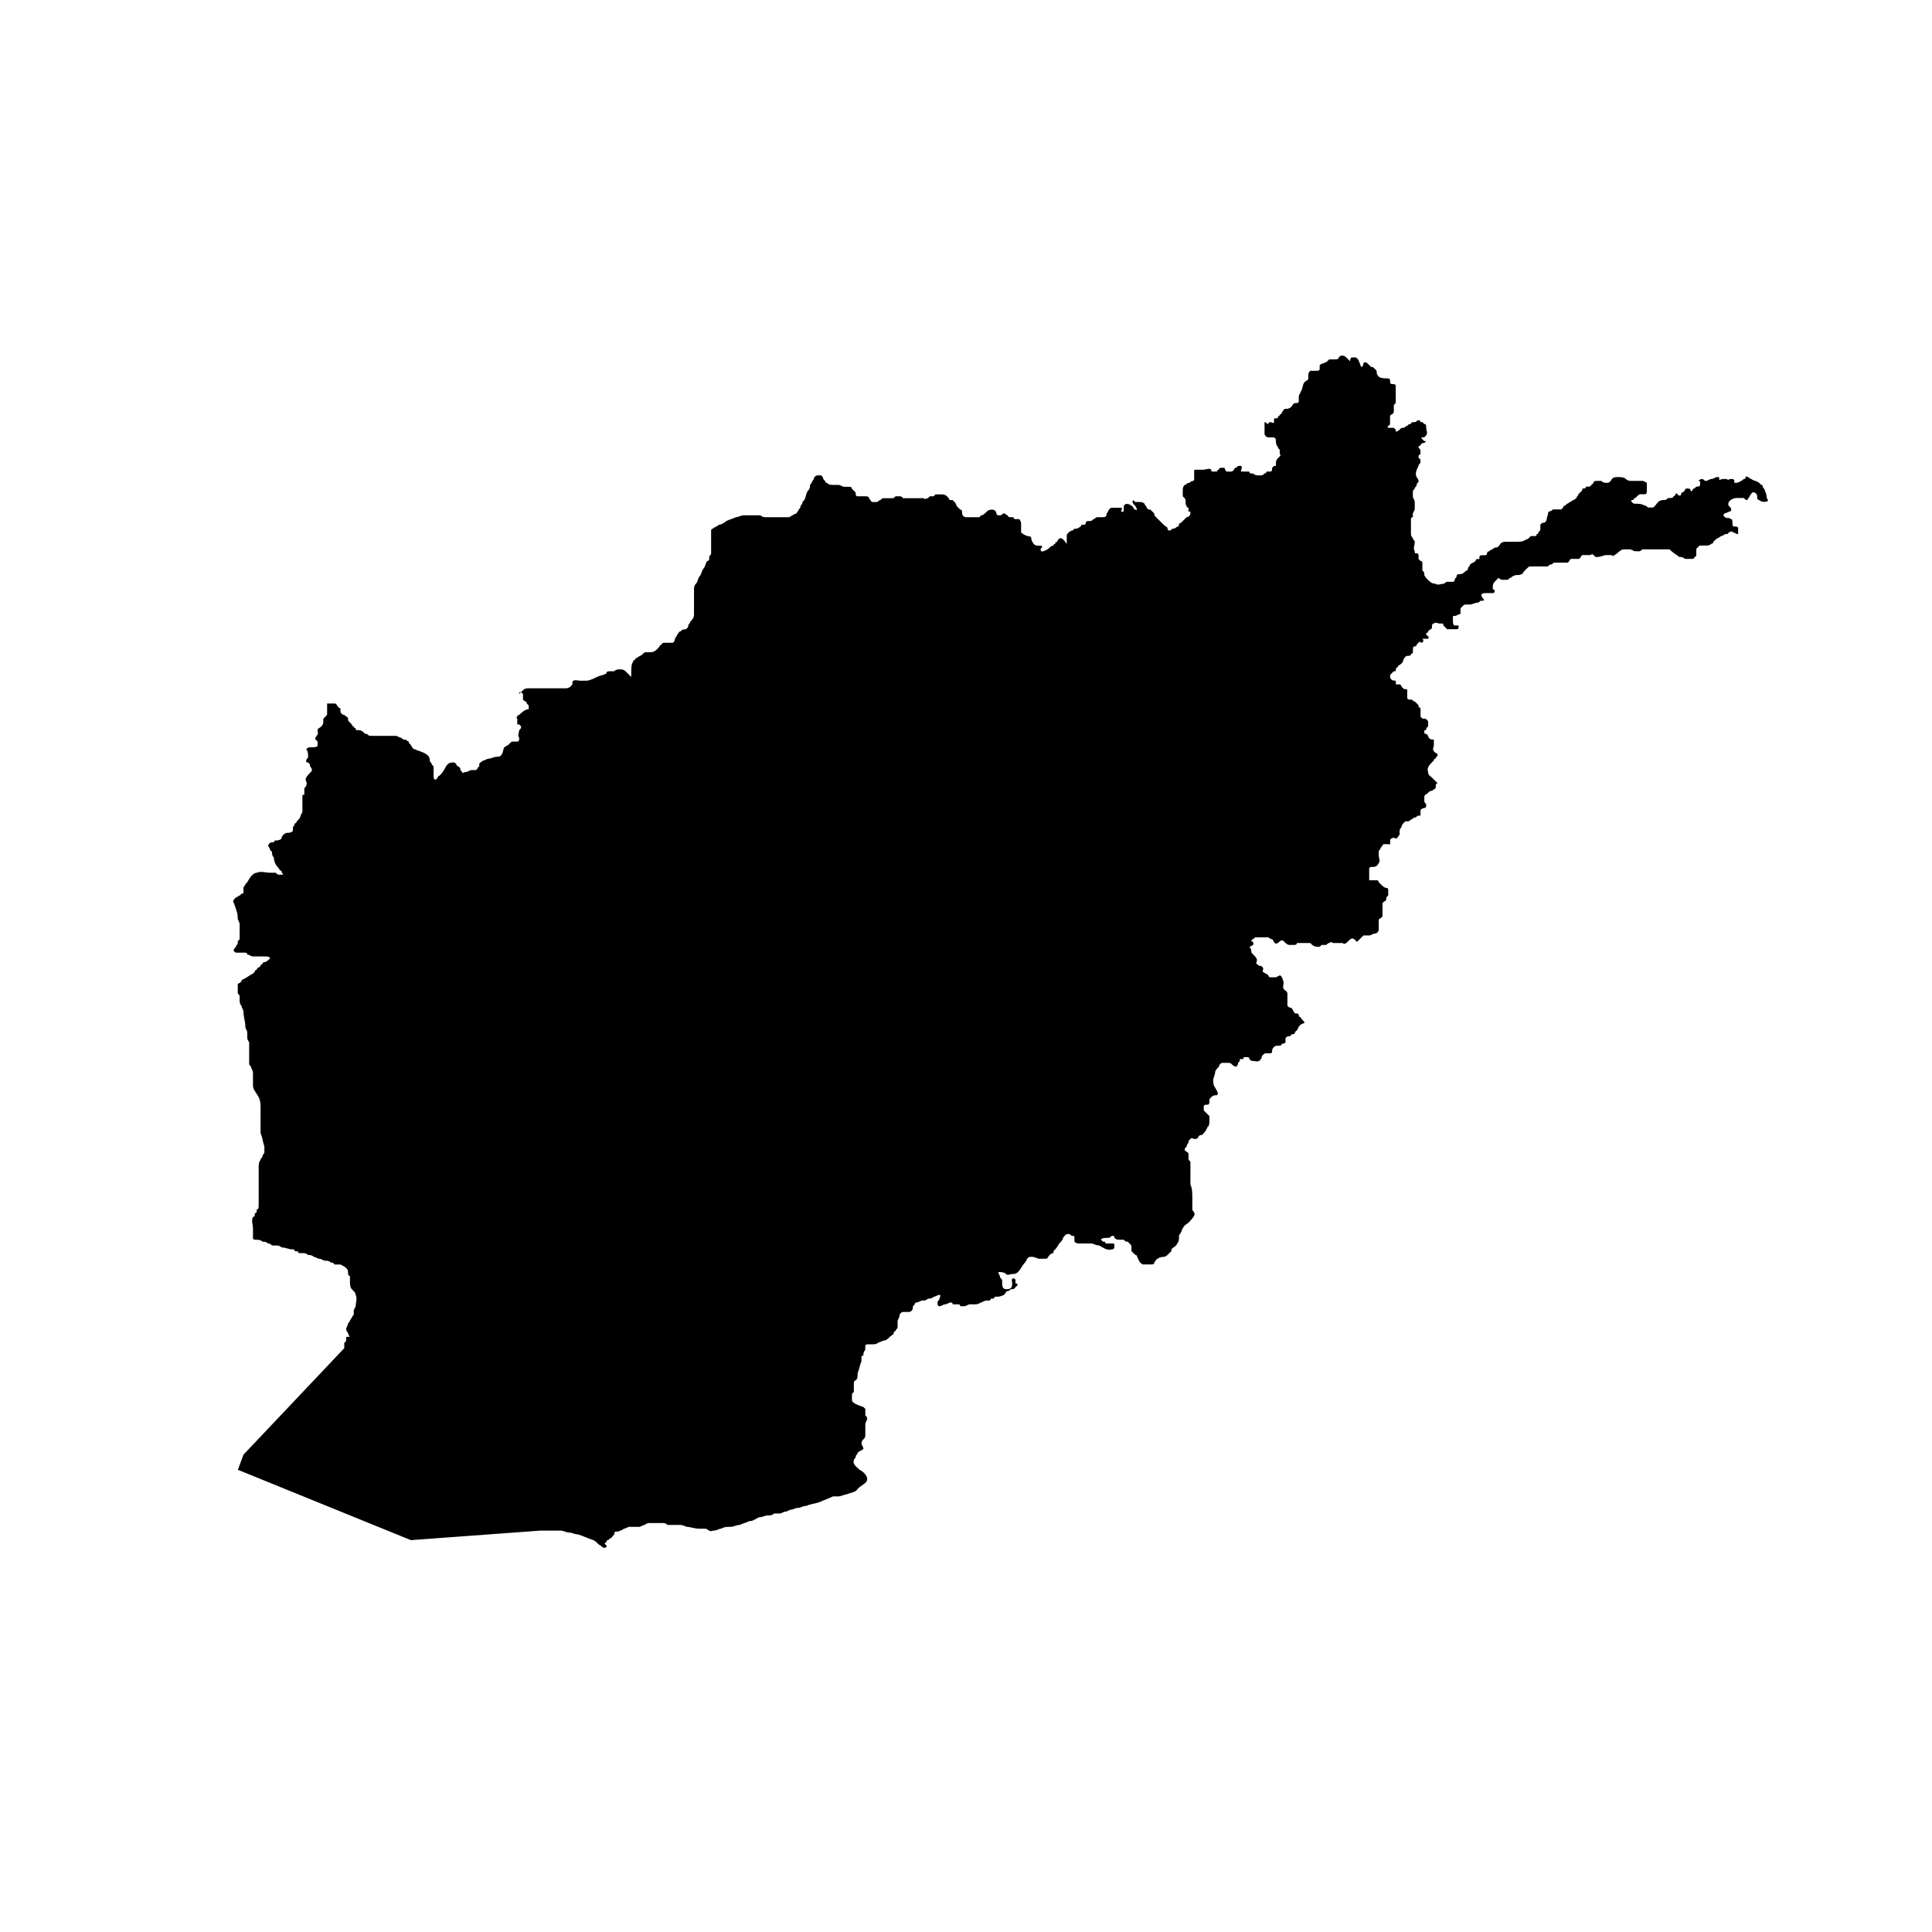 <?xml version="1.0" encoding="UTF-8"?>
<!-- Uploaded to: SVG Repo, www.svgrepo.com, Generator: SVG Repo Mixer Tools -->
<svg fill="#000000" width="800px" height="800px" version="1.1" viewBox="144 144 512 512" xmlns="http://www.w3.org/2000/svg">
 <path d="m207.04 533.51 45.848 18.641 34.258-2.519h3.023 1.512 1.008c0.504 0 1.512 0.504 2.016 0.504 1.008 0 1.512 0.504 2.519 0.504 1.512 0.504 2.519 1.008 4.031 1.512 1.008 0.504 1.008 1.008 2.016 1.512 0.504 0.504 0.504 0.504 1.008 0.504s0.504-0.504 0.504-0.504l-0.504-0.504s0-0.504 0.504-0.504c0-0.504 0-0.504 0.504-0.504 0-0.504 1.008-0.504 1.008-1.008l0.504-0.504v-0.504c0.504-0.504 1.008 0 1.512-0.504 0.504 0 1.008-0.504 1.008-0.504 0.504 0 1.008-0.504 1.512-0.504h2.519c0.504 0 1.008-0.504 1.512-0.504 0.504-0.504 1.008-0.504 1.512-0.504h3.023c0.504 0 1.008 0 1.512 0.504h1.512 1.512c0.504 0 1.008 0 2.016 0.504 1.008 0 2.016 0.504 3.527 0.504h1.512c0.504 0 1.008 1.008 2.016 0.504 1.008 0 1.512-0.504 2.016-0.504 1.008-0.504 1.512-0.504 2.519-0.504 1.008 0 1.512-0.504 2.519-0.504 1.008-0.504 1.512-0.504 2.519-1.008 1.008 0 1.512-0.504 2.519-1.008 1.008 0 1.512-0.504 2.519-0.504 0.504 0 1.008 0 1.512-0.504h1.512c0.504 0 1.008-0.504 1.512-0.504 0.504 0 1.008-0.504 1.512-0.504s1.008-0.504 2.016-0.504c0.504 0 1.008-0.504 2.016-0.504 1.008-0.504 2.016-0.504 3.527-1.008 1.008-0.504 2.519-1.008 3.527-1.512h1.008 0.504c0.504 0 1.512-0.504 2.016-0.504 1.008-0.504 2.519-0.504 3.023-1.512 1.008-1.008 2.519-1.512 2.519-2.519 0-1.008-1.008-2.016-2.016-2.519-0.504-0.504-2.016-1.512-1.512-2.519 0-0.504 0.504-0.504 0.504-1.008 0-0.504 0.504-0.504 0.504-1.008 0.504-0.504 1.008-0.504 1.512-1.008 0-0.504-0.504-1.008-0.504-1.512 0-1.008 1.008-1.008 1.008-2.016v-1.512-0.504-1.008c0-0.504 0.504-1.008 0.504-1.512 0-0.504-0.504-0.504-0.504-1.008v-1.008-0.504l-0.504-0.504c-3.039-1-3.039-1.504-3.039-2.008v-1.008c0-0.504 0-0.504 0.504-1.008v-1.008-1.008c0-0.504 0-1.008 0.504-1.008 0.504-0.504 0.504-1.008 0.504-2.016 0.504-1.008 0.504-2.016 1.008-3.023v-1.008c0-0.504 0-0.504 0.504-0.504 0-0.504 0-1.008 0.504-1.512v-1.008c0-0.504 0.504-0.504 1.008-0.504h1.008c0.504 0 1.008 0 1.512-0.504 0.504 0 1.008-0.504 1.512-0.504 0.504 0 1.008-0.504 1.512-1.008 0.504-0.504 1.008-0.504 1.008-1.008 0 0 0-0.504 0.504-0.504 0-0.504 0.504-0.504 0.504-1.008v-1.512c0-0.504 0.504-1.008 0.504-1.512 0-0.504 0.504-1.008 1.008-1.008h1.512c0.504 0 1.008-0.504 1.008-1.008 0-0.504 0-0.504 0.504-1.008 0-0.504 0.504-0.504 0.504-0.504 0.504 0 1.008-0.504 1.512-0.504 0.504 0 1.008 0 1.512-0.504 0.504 0 1.008 0 1.512-0.504 0.504 0 1.008-0.504 1.512-0.504 0.504 0 0 1.008 0 1.008 0 0.504-0.504 0.504-0.504 1.008 0 0.504 0 1.008 0.504 1.008 0.504 0 1.008-0.504 1.512-0.504 0.504 0 1.008-0.504 1.512-0.504 0 0 0.504 0 0.504 0.504h0.504 0.504 0.504c0.504 0 0.504 0.504 0.504 0.504h1.008c0.504 0 1.008-0.504 1.512-0.504h1.512c1.008 0 2.016-1.008 3.023-1.008h0.504s0.504 0 0.504-0.504h0.504s0.504 0 0.504-0.504c1.008 0 1.512 0 2.519-0.504 0.504-0.504 0.504-1.008 1.008-1.008s0.504-0.504 1.008-0.504h0.504l0.504-0.504s0.504-0.504 0.504-0.504c0-0.504 0-0.504-0.504-0.504v-0.504-0.504c-0.504-0.504-0.504-0.504-1.008 0 0.496 2.523-0.512 2.523-1.52 2.523s-1.008-1.008-1.008-2.016c0-0.504 0-0.504-0.504-1.008 0-0.504-0.504-1.008-0.504-1.512 0.504 0 1.512 0 2.016 0.504 0.504 0.504 1.008 0 2.016 0 1.512 0 2.016-2.016 3.023-3.023 0.504-0.504 0.504-1.512 1.512-1.512 0.504 0 1.008 0 2.016 0.504h2.016c0.504 0 0.504-0.504 1.008-1.008 0 0 0.504-0.504 1.008-0.504v-0.504c0.504-0.504 1.008-1.008 1.512-2.016 0.504-0.504 1.008-1.008 1.008-1.512 0.504-0.504 0.504-1.008 1.512-1.008 0.504 0 0.504 0.504 1.008 0.504s0.504 0 0.504 0.504v1.008s0.504 0.504 1.008 0.504h2.016 1.512c0.504 0 1.008 0.504 2.016 0.504 1.008 0.504 2.016 1.512 3.527 1.008 0.504 0 0.504-0.504 0.504-1.008 0-0.504 0-0.504-0.504-0.504h-1.512s-0.504 0-0.504-0.504h-0.504l-0.504-0.504c0-0.504 1.512-0.504 2.016-0.504 0.504 0 0.504-0.504 1.008-0.504s0.504 0 0.504 0.504c0 0 0.504 0.504 1.008 0.504h1.008c0.504 0 0.504 0 1.008 0.504h0.504l0.504 0.504c0.504 0.504 0.504 0.504 0.504 1.008v1.008c0.504 0.504 0.504 0.504 1.008 1.008 0.504 0 0.504 0.504 0.504 0.504 0.504 1.008 0.504 1.512 1.512 2.016h1.008 1.008c0.504 0 1.008 0 1.008-0.504 0.504-1.008 1.512-1.512 2.519-1.512 0.504 0 1.008-0.504 1.512-1.008l0.504-0.504v-0.504c0.504-0.504 1.512-1.008 1.512-1.512 0.504-0.504 0.504-1.008 0.504-2.016 0-0.504 0.504-0.504 0.504-1.008 0.504-0.504 0-0.504 0.504-1.008 0.504-1.008 1.008-1.008 1.512-1.512 0.504-0.504 2.016-2.016 1.512-2.519 0-0.504-0.504-0.504-0.504-1.008v-1.008-2.016c0-1.008 0-2.519-0.504-3.527v-1.008-2.016-2.016-1.008c-0.504-0.504-0.504-0.504-0.504-1.008v-1.008c0-0.504-0.504-0.504-1.008-1.008 0-0.504 0-0.504 0.504-1.008 0-0.504 0.504-1.008 0.504-1.008 0-0.504 0-0.504 0.504-1.008 0.504-0.504 0.504 0 1.008 0s1.008 0 1.008-0.504l0.504-0.504h0.504c0.504-0.504 1.512-1.512 1.512-2.519v0.504c0.504-0.504 0.504-1.512 0.504-1.512v-1.512c-0.504-0.504-1.008-1.008-1.512-1.512v-1.008c0-0.504 0.504-0.504 1.008-0.504 0.504 0 0.504-0.504 0.504-1.008 0-0.504 0-0.504 0.504-1.008s1.008-0.504 1.512-0.504c0.504-0.504 0-1.008-0.504-2.016-0.504-0.504-0.504-1.512-0.504-2.016s0.504-1.512 0.504-2.016c0-0.504 0.504-1.008 1.008-1.512 0-0.504 0.504-1.008 1.008-1.008h1.008c1.008 0 1.008 0 1.512 0.504 0 0 0.504 0.504 1.008 0.504 0.504 0 0-0.504 0.504-0.504 0-0.504 0-0.504 0.504-1.008v-0.504h0.504c0.504 0 0.504 0 0.504-0.504h1.008c0.504 0 0.504 0.504 0.504 0.504 0.504 0.504 0.504 0.504 1.008 0.504 0.504 0 1.512 0.504 2.016-0.504 0.504-0.504 0-0.504 0.504-1.008 0.504-0.504 0.504-0.504 1.008-0.504h1.008c0.504 0 0.504-0.504 0.504-1.008 0.504-1.008 1.008-1.008 1.512-1.008 0.504 0 1.008 0 1.008-0.504 0 0 1.008 0 1.008-0.504v-0.504-0.504c0.504-0.504 0.504-0.504 1.008-0.504 0 0 0.504 0 0.504-0.504h0.504c0.504 0 0.504-1.008 1.008-1.008 0.504-1.008 0.504-1.512 2.016-2.016 0-0.504-1.008-1.008-1.008-1.512-0.504 0-0.504-0.504-0.504-0.504 0-0.504-0.504-0.504-1.008-0.504-0.504-0.504-0.504-1.008-1.008-1.512-0.504 0-0.504 0-1.008-0.504v-1.008-1.512-0.504c0-0.504 0-0.504-0.504-1.008-1.008-0.504-0.504-1.512-0.504-2.016s-0.504-2.016-1.008-2.016l-1.008 0.504h-1.008-0.504s-0.504 0-0.504-0.504c-0.504-0.504-1.008-0.504-1.512-1.008 0-0.504 0.504-1.008-0.504-1.512-0.504 0-0.504 0-1.008-0.504-0.504 0 0-0.504 0-1.008s-0.504-1.008-1.008-1.512c-0.504-0.504-0.504-0.504-0.504-1.008 0-0.504-0.504-1.008-0.504-1.008s1.512-0.504 1.008-1.008c0-0.504-0.504-0.504-0.504-0.504s0-0.504 0.504-0.504l0.504-0.504h1.008 1.008 1.008 0.504s0.504 0.504 1.008 0.504c0.504 0.504 0.504 1.512 1.512 1.008 0.504-0.504 1.008-1.008 1.512-0.504 0.504 0.504 1.008 1.008 1.512 1.008h1.008c0.504 0 1.008 0 1.008-0.504h0.504 0.504 0.504 2.016c0.504 0.504 1.008 1.008 2.016 1.008 0.504 0 0.504 0 1.008-0.504h1.008c0.504 0 0.504-0.504 1.008-0.504 0.504-0.504 1.008 0 1.008 0h0.504 0.504 1.512c0.504 0.504 1.008 0 1.512-0.504 0.504-0.504 1.008-1.008 1.512-0.504 0.504 0 0.504 1.008 1.008 0.504l1.512-1.512h1.512c0.504 0 1.008-0.504 1.512-0.504 0.504 0 1.008-0.504 1.008-1.008v-2.016c0-0.504 0-1.008 0.504-1.008l0.504-0.504v-1.008-1.512-1.008l0.504-0.504c0.504 0 0.504-0.504 0.504-1.008l0.504-0.504v-0.504-1.008c0-0.504-0.504-0.504-0.504-0.504-0.504 0-1.008-0.504-1.512-1.008l-0.504-0.504s0-0.504-0.504-0.504h-0.504-0.504-1.008v-2.016-0.504-0.504c0-0.504 0.504-0.504 0.504-0.504 1.008 0 1.512 0 2.016-1.008 0.504-0.504 0-1.512 0-2.016v-1.008c0-0.504 0.504-0.504 0.504-1.008 0.504-0.504 0.504-1.008 1.008-1.008h1.008c0.504 0 0.504 0.504 0.504-0.504 0-0.504 0-1.008 0.504-1.008 0.504-0.504 0.504 0 1.008 0s0.504-0.504 1.008-1.008v-1.008c0-0.504 0.504-1.008 0.504-1.008 0-0.504 0.504-1.008 0.504-1.008l0.504-0.504h0.504c0.504 0 0.504 0 1.008-0.504 0.504 0 0.504-0.504 1.008-0.504 0.504 0 0.504-0.504 1.008-0.504h0.504v-1.512s0.504-0.504 1.008-0.504 0.504-0.504 0.504-1.008c-0.504-0.504-0.504-0.504-0.504-1.008v-1.008c0-0.504 0.504-0.504 1.008-1.008 0.504-0.504 0.504-0.504 1.008-0.504 0.504-0.504 1.008-0.504 1.008-1.008 0-0.504 0-1.008 0.504-1.008l-1.512-1.512c-0.504-0.504-1.008-0.504-1.008-1.512-0.504-1.008 0.504-2.016 1.008-2.519l0.504-0.504s0-0.504 0.504-0.504c0-0.504 0.504-0.504 0.504-1.008s-1.008-0.504-1.008-1.008c-0.504-0.504 0-1.008 0-1.512v-0.504-0.504-0.504h-0.504c-0.504 0-1.008-0.504-1.008-1.008l-0.504-0.504c-0.504 0-0.504 0-0.504-0.504s0-0.504 0.504-0.504c0-0.504 0-0.504 0.504-1.008v-1.008c0-0.504-0.504-1.008-1.008-1.008h-0.504l-0.504-0.504v-2.016s0-0.504-0.504-0.504v-0.504l-1.008-1.008c-0.504 0-0.504-0.504-1.008-0.504s-1.008 0-1.008-0.504v-1.008-1.008c0-0.504-1.008 0-1.008-0.504-0.504 0-0.504-1.008-1.008-1.008h-1.008v-0.504c0-0.504 0-0.504-0.504-0.504s-1.008-0.504-1.008-1.008c0-0.504 0-0.504 0.504-1.008s0.504-0.504 1.008-0.504c0-0.504 0-1.008 0.504-1.008 0-0.504 0.504-0.504 1.008-1.008s0.504-1.008 0.504-1.008 0.504-1.008 1.008-1.008 1.008 0 1.008-0.504c0.504 0 0.504-0.504 0.504-1.008 0-0.504 0-1.008 0.504-1.008 0 0 0.504 0 0.504-0.504l0.504-0.504s0.504-0.504 0.504 0h0.504c0.504-0.504 0-1.008 0-1.008h1.008 0.504c0.504-0.504-0.504-1.008-0.504-1.008v-0.504s0.504 0 0.504-0.504c0.504-0.504 1.008-0.504 1.008-1.008s0-1.008 0.504-1.008c0.504-0.504 1.008 0 1.512 0h0.504c0.504 0 0.504 0 0.504 0.504 0.504 0.504 0.504 0.504 1.008 1.008h1.512 1.008s0.504 0 0.504-0.504v-0.504h-1.008c-0.504 0-0.504-1.008-0.504-1.512v-0.504c0-0.504 0-0.504 0.504-0.504s1.008-0.504 1.512-0.504v-1.008c0-0.504 0-0.504 0.504-1.008 0.504-0.504 0.504-0.504 1.008-0.504h1.008c0.504 0 1.512-0.504 2.016-0.504s0.504-0.504 1.008-0.504c0.504 0 1.008 0 0.504-0.504 0 0-0.504-0.504-0.504-1.008s1.008-0.504 1.008-0.504h0.504 0.504 0.504 0.504c0.504 0 0.504-0.504 0.504-0.504s0-0.504-0.504-0.504v-0.504c0-0.504 0-1.008 0.504-1.512 0.504-0.504 0.504-0.504 1.008-1.008 0 0 0.504 0.504 1.008 0.504h1.008c0.504 0 0.504 0 1.008-0.504 0.504 0 0.504-0.504 1.008-0.504 0.504-0.504 1.512 0 2.016-0.504 0.504 0 0.504-0.504 0.504-0.504l1.008-1.008c0.504-0.504 0.504-0.504 1.008-0.504h1.008 2.016 1.008c0.504 0 0.504 0 1.008-0.504 0.504 0 0.504 0 1.008-0.504h1.008 0.504 1.008 1.008c0.504 0 0.504-0.504 1.008-1.008h1.008 1.008c0.504 0 0.504-0.504 1.008-1.008h1.008 1.008c0.504 0 0.504-0.504 1.008 0l0.504 0.504h0.504c1.008 0 1.512-0.504 2.519-0.504h1.008c0.504 0 0.504 0.504 1.008 0 1.008-0.504 1.512-1.512 2.519-1.512h1.512c0.504 0 1.008 0.504 1.512 0.504h1.008c0.504 0 0.504-0.504 1.008-0.504h1.008 2.519 1.008 1.008 1.008c0.504 0 0.504 0 1.008 0.504 0.504 0.504 1.512 1.008 2.016 1.512 0.504 0 1.008 0 1.512 0.504h1.008 1.008s0.504 0 0.504-0.504c0 0 0.504 0 0.504-0.504v-1.008c0-0.504 0-1.008 0.504-1.008 0-0.504 0.504-0.504 1.008-0.504h0.504 0.504c0.504 0 1.008 0 1.512-0.504 0.504 0 0.504-0.504 0.504-0.504l0.504-0.504c0.504-0.504 1.008-0.504 1.512-1.008 0.504 0 1.008-0.504 1.008-0.504 0.504 0 1.008 0 1.008-0.504 0.504 0 1.008-0.504 1.008 0 0.504 0 1.008 0.504 1.512 0.504v-1.512c0-0.504-0.504-0.504-1.008-0.504-0.504 0-0.504-0.504-0.504-1.008 0-0.504 0-1.008-0.504-1.008-0.504-0.504-1.008 0-1.512-0.504-0.504-0.504-0.504-0.504 0-1.008 0.504 0 1.008-0.504 1.512-0.504 0.504-0.504 0-1.008-0.504-1.512-0.504-1.008 1.008-2.016 2.016-2.016h1.512 0.504s0.504 0.504 0.504 0.504h0.504c0-0.504 0.504-0.504 0.504-1.008 0.504-0.504 0.504-1.008 1.008-1.008 0.504 0 1.008 0.504 1.008 1.008s0 1.008 0.504 1.008c0.504 0.504 1.008 0.504 1.512 0.504 1.008 0 1.008-0.504 0.504-1.008 0-0.504 0-1.008-0.504-2.016 0-0.504-0.504-0.504-0.504-1.008 0 0 0-0.504-0.504-0.504 0 0-0.504-0.504-0.504-0.504-0.504-0.504-1.512-0.504-2.016-1.008-0.504 0-0.504-0.504-1.008-0.504 0 0-0.504-0.504-0.504 0 0 0 0 0.504-0.504 0.504-0.504 0.504-1.512 1.008-2.016 1.008h-0.504v-0.504c0-0.504-0.504-0.504-1.008-0.504s-0.504 0.504-1.008 0h-1.008c-0.504 0-1.008 0.504-1.008 0v-0.504h-0.504c-0.504 0-1.008 0.504-1.512 0.504s-1.008 0.504-1.512 0.504-0.504-0.504-1.008-0.504c-0.504 0-1.008 0.504-1.008 0.504 0.504 0 0.504 0 0.504 0.504v0.504c0 0.504-0.504 0.504-1.008 0.504l-0.504 0.504s-0.504 0-0.504 0.504c-0.504 0.504-0.504 0-0.504 0 0-0.504-0.504-0.504-1.008-0.504-0.504 0-0.504 0.504-0.504 0.504l-0.504 0.504s-0.504 0-0.504 0.504c0 0.504-0.504 0.504-1.008 0 0 0 0-0.504-0.504 0 0 0 0 0.504-0.504 0.504 0 0.504-0.504 0.504-1.008 0.504s-0.504 0-1.008 0.504c-0.504 0-1.512 0-2.016 0.504-0.504 0.504-1.008 1.512-1.512 1.512h-1.008c-0.504 0-0.504-0.504-1.008-0.504-1.008-0.504-1.512-0.504-2.519-0.504-0.504 0-0.504 0-1.008-0.504-0.504-0.504 0.504-0.504 0.504-0.504s0-0.504 0.504-0.504l0.504-0.504c0.504-0.504 0.504-0.504 1.008-0.504h1.008c0.504 0 0.504-0.504 0.504-1.008v-1.008-1.008l-1.008-0.504h-2.016-1.008c-0.504 0-1.008 0-1.512-0.504-0.504-0.504-1.512-0.504-2.016-0.504-1.008 0-1.512 0-2.016 1.008-0.504 0.504-0.504 0.504-1.008 0.504s-1.008 0-1.512-0.504h-1.008c-0.504 0-1.008 0-1.008 0.504-0.504 0.504-0.504 0.504-1.008 1.008h-1.008s0 0.504-0.504 0.504-0.504 0-0.504 0.504l-1.008 1.008c0 0.504-0.504 0.504-0.504 1.008-0.504 0.504-1.008 0.504-1.512 1.008-0.504 0-0.504 0.504-1.008 0.504l-0.504 0.504c-0.504 0-0.504 0.504-0.504 0.504s-0.504 0.504-0.504 0.504h-1.008-0.504-0.504c-0.504 0-0.504 0.504-1.008 0.504-0.504 0-0.504 0.504-0.504 1.008-0.504 0.504 0 1.512-1.008 2.016-0.504 0-0.504 0-1.008 0.504v1.008c0 0.504 0 0.504-0.504 1.008 0 0 0 0.504-0.504 0.504 0 0.504 0 0.504-0.504 0.504h-1.008l-0.504 0.504s-0.504 0.504-1.008 0.504c-0.504 0.504-1.512 0.504-2.519 0.504h-2.519c-0.504 0-1.008 0-1.512 0.504-0.527 1.047-1.031 1.047-1.535 1.047-0.504 0.504-1.008 0.504-1.512 1.008-0.504 0-0.504 0.504-0.504 0.504 0 0.504-0.504 0.504-0.504 0.504h-0.504c-0.504 0-1.008 0-1.008 0.504v0.504h-0.504s-0.504 0-0.504 0.504c-0.504 0.504-1.008 0.504-1.512 1.008 0 0.504-0.504 0.504-0.504 1.008s-0.504 0.504-1.008 1.008c-0.504 0.504-1.008 0.504-1.512 0.504s-0.504 0.504-0.504 0.504c0 0.504-0.504 0.504-0.504 1.008 0 0.504-0.504 0.504-0.504 0.504h-0.504-1.008c-0.504 0-0.504 0.504-1.008 0.504s-1.512 0.504-2.016 0c-1.008 0-1.512-0.504-2.016-1.008-0.504-0.504-1.008-1.008-1.008-1.512s0-0.504-0.504-1.008v-1.008-0.504-0.504c0-0.504-0.504-0.504-0.504-0.504l-0.504-0.504v-1.008c0-0.504-0.504-0.504-0.504-0.504-0.504 0-0.504 0-0.504-0.504-0.504-1.008 0-1.512 0-2.519 0-0.504-0.504-0.504-0.504-1.008 0 0-0.504-0.504-0.504-1.008v-0.504-0.504-1.008-1.008-1.008s0-0.504 0.504-0.504v-1.008l0.504-1.008v-1.008-1.008c0-0.504-0.504-1.008-0.504-1.512v-1.008c0-0.504 0-0.504 0.504-1.008 0-0.504 0.504-0.504 0.504-1.008s0.504-0.504 0.504-1.008c0-0.504-0.504-1.008-0.504-1.008-0.504-1.008 0-2.016 0.504-3.023 0-0.504 0.504-0.504 0.504-1.008s0-1.008-0.504-1.008v-0.504c0-0.504 0.504-0.504 0.504-0.504v-1.008c0-0.504-0.504-0.504-0.504-1.008s0.504 0 0.504-0.504c0 0 0.504-0.504 0.504-0.504h0.504l0.504-0.504h-0.504l-0.504-0.504s-0.504-0.504 0-0.504h0.504l0.504-0.504c0.504-0.504 0-1.512 0-2.016v-0.504c0-0.504-0.504-0.504-0.504-0.504l-0.504-0.504h-0.504s0-0.504-0.504-0.504-0.504 0.504-1.008 0.504c-0.504 0-1.008 0-1.008 0.504-0.504 0-0.504 0-1.008 0.504-0.504 0-0.504 0.504-1.008 0.504s-0.504 0-1.008 0.504c0 0-0.504 0.504-1.008 0.504v-0.504l-0.504-0.504h-1.512c-0.504-0.504 0.504-0.504 0.504-1.008v-1.512c0-0.504 0-1.008 0.504-1.008 0.504-0.504 0.504-0.504 0.504-1.008v-1.008-0.504l0.504-0.504v-1.008-1.008-1.512-1.008c0-0.504-0.504-0.504-1.008-0.504s-0.504-0.504-0.504-1.008-0.504-0.504-1.008-0.504c-0.504 0-1.512 0-2.016-0.504 0 0-0.504-0.504-0.504-1.008 0-0.504 0-0.504-0.504-1.008-0.504-0.504-0.504-0.504-1.008-0.504-0.504-0.504-0.504-0.504-1.008-1.008 0 0-0.504-0.504-1.008 0 0 0 0 1.008-0.504 1.008-0.504-0.504-0.504-2.016-1.512-2.519h-1.008c-0.504 0-0.504 1.008-0.504 1.008-0.496-0.492-1-0.996-1-0.996s-0.504-0.504-1.008-0.504-0.504 0-1.008 0.504c0 0.504-0.504 0.504-1.008 0.504h-1.008-0.504l-0.504 0.504c-0.504 0.504-1.512 0.504-2.016 1.008v1.008c0 0.504-0.504 0.504-1.008 0.504h-1.512s-0.504 0.504-0.504 1.008v1.008c0 0.504-0.504 0.504-1.008 1.008-0.504 0.504-0.504 2.016-1.008 2.519 0 0.504-0.504 0.504-0.504 1.512v0.504 0.504c0 0.504-0.504 0.504-1.008 0.504s-0.504 0.504-1.008 1.008c-0.504 0.504-1.008 0.504-1.512 0.504-0.504 0-0.504 0.504-1.008 1.008 0 0.504-0.504 0.504-0.504 0.504s0 0.504-0.504 0.504c0 0.504 0 0.504-0.504 0.504h-0.504v1.008c0 0.504-0.504 0-1.008 0-0.504 0-0.504 0.504-0.504 0.504-0.504 0-0.504-0.504-1.008-0.504v1.512 1.512c0 0.504 0.504 1.008 1.008 1.008h0.504 0.504c0.504 0 1.008 0 1.008 1.008 0 0.504 0 1.008 0.504 1.512 0 0.504 0.504 0.504 0.504 1.008v0.504 0.504s0.504 0 0 0.504l-0.504 0.504c-0.504 0.504-0.504 1.008-0.504 1.008v1.008h-0.504l-0.504 0.504c0 0.504 0 1.008-0.504 1.008h-1.008s0 0.504-0.504 0.504c-0.504 0.504-0.504 0.504-1.512 0.504-0.504 0-1.008 0-1.512-0.504h-0.504c-0.504 0-0.504-0.504-0.504-0.504h-1.008-1.008c-0.504 0 0-0.504 0-1.008 0-0.504 0-0.504-0.504-0.504-0.504 0-0.504 0-1.008 0.504-0.504 0-0.504 0.504-0.504 0.504-0.504 0.504-0.504 0.504-1.008 0.504h-1.008s-0.504-0.504-0.504-1.008h-1.008s-0.504 0-0.504 0.504c0 0-0.504 0-0.504 0.504h-1.008c-0.504 0-0.504 0-0.504-0.504-0.504-0.504-1.512 0-2.016 0h-1.008-1.008c-0.504 0-0.504 0-0.504 0.504v0.504 0.504 1.008c0 0.504-0.504 0.504-0.504 0.504-0.504 0-0.504 0.504-1.008 0.504s-0.504 0.504-1.008 0.504c-0.504 0.504-0.504 1.008-0.504 1.512v1.008 0.504l0.504 0.504c0.504 0.504 0 1.512 0.504 2.016 0 0.504 0.504 0.504 0.504 0.504v1.008h0.504v0.504c0 0.504-0.504 1.008-1.008 1.008l-1.512 1.512s-0.504 0-0.504 0.504c0 0 0 0.504-0.504 0.504 0 0-0.504 0.504-1.008 0.504s-0.504 0.504-1.008 0.504c-0.504 0-0.504-0.504-0.504-0.504 0-0.504-0.504-0.504-1.008-1.008-0.504-0.504-0.504-0.504-1.008-1.008-0.504-0.504-0.504-0.504-1.008-1.008s-0.504-0.504-0.504-1.008c-0.504-0.504-0.504-0.504-1.008-1.008h-0.504l-0.504-0.504c0-0.504-0.504-0.504-0.504-1.008-0.504-0.504-1.008-0.504-1.512-0.504h-1.008l-0.504-0.504c-0.504 0.504 0 1.008 0.504 1.512 0 0 1.008 1.512 0 1.008-0.504 0-0.504-1.008-1.008-1.008-0.504-0.504-1.008-0.504-1.512-0.504 0 0-0.504 0.504-0.504 0.504v0.504c0 0.504 0 1.512-0.504 1.008-0.504 0 0-0.504 0-0.504 0-0.504 0-0.504-0.504-0.504h-1.008-1.008c-1.008 0-1.008 1.008-1.512 1.512 0 1.008-0.504 1.008-1.512 1.008h-1.008c-0.504 0-0.504 0.504-1.008 0.504-0.504 0.504-0.504 0.504-1.008 0.504s-1.008 0-1.008 0.504c0 0 0 0.504-0.504 0.504h-0.504c-0.504 0 0 0.504-0.504 0.504 0 0-0.504 0.504-1.008 0.504-0.504 0-0.504 0-1.008 0.504-0.504 0-1.008 0.504-1.008 0.504-0.504 0.504-0.504 0.504-0.504 1.008v0.504 0.504 0.504 0.504c-0.504-0.504-0.504-1.008-1.512-1.512-0.504 0-1.008 0.504-1.008 1.008-0.504 0-0.504 0-0.504 0.504 0 0-0.504 0-0.504 0.504-0.504 0-0.504 0-1.008 0.504s-1.512 1.008-2.016 1.008c-0.504 0-0.504-1.008 0-1.008 0-0.504 0-0.504-0.504-0.504-1.008 0-1.512 0-2.016-1.008-0.504-0.504 0-1.512-1.008-1.512-0.504 0-1.512-0.504-2.016-1.008v-1.008-1.008c0-0.504 0-1.008-0.504-1.512h-0.504-0.504c-0.504 0-0.504-0.504-0.504-0.504h-0.504c-0.504 0-1.008 0-1.008-0.504-0.504 0-0.504-0.504-1.008-0.504s-0.504 0.504-1.008 0.504c-0.504 0-1.008 0-1.008-0.504 0-0.504-0.504-1.008-1.008-1.008s-1.008 0-1.512 0.504c-0.504 0.504-1.008 1.008-1.512 1.008l-0.504 0.504h-2.519-1.008c-0.504 0-1.008-0.504-1.008-1.008 0-0.504 0-1.008-0.504-1.008l-1.008-1.008c0-0.504-0.504-1.008-0.504-1.008l-0.504-0.504h-0.504s-0.504 0-0.504-0.504l-0.504-0.504c-0.504-0.504-1.008-0.504-1.512-0.504h-1.512l-0.504 0.504h-0.504-0.504l-0.504 0.504c-0.504 0-1.008 0.504-1.008 0h-0.504-0.504-1.512-1.008-0.504-0.504-0.504-0.504c-0.504-0.504-0.504-0.504-1.008-0.504h-1.008c-0.504 0.504-0.504 0.504-1.008 0.504h-2.016c-0.504 0-0.504 0-1.008 0.504-0.504 0-0.504 0.504-1.008 0.504h-1.008c-0.504 0-0.504-0.504-1.008-1.008 0-0.504-0.504-0.504-1.008-0.504h-1.008-1.008c-0.504 0-0.504-0.504-0.504-1.008-0.504-0.504-0.504-0.504-1.008-1.008 0 0 0-0.504-0.504-0.504h-0.504-0.504-0.504c-0.504 0-1.008-0.504-1.512-0.504h-1.512c-0.504 0-1.008 0-1.512-0.504 0 0-0.504 0-0.504-0.504l-0.504-0.504c0-0.504-0.504-1.008-0.504-1.008h-1.008c-0.504 0-1.008 0.504-1.008 1.008-0.504 0.504-0.504 1.008-1.008 1.512 0 0.504 0 1.008-0.504 1.512-0.504 0.504-0.504 1.512-1.008 2.519l-0.504 0.504c0 0.504 0 0.504-0.504 1.008 0 0.504 0 0.504-0.504 1.008 0 0.504-0.504 0.504-0.504 1.008-0.504 0-1.008 0.504-2.016 1.008h-1.008-1.008-1.008-0.504-1.512-1.008c-0.504 0-1.008 0-1.512-0.504h-0.504-0.504-1.512-1.008-1.008c-0.504 0-1.512 0.504-2.016 0.504-1.008 0.504-1.512 0.504-2.519 1.008-0.504 0.504-1.512 1.008-2.016 1.008-0.504 0.504-1.008 0.504-1.512 1.008-0.504 0-0.504 0.504-0.504 0.504v1.008 2.016 2.016 1.008c0 0.504-0.504 0.504-0.504 1.008v0.504s0 0.504-0.504 0.504c-0.504 0.504-0.504 1.512-1.008 2.016s-0.504 1.512-1.008 2.016c-0.504 0.504-0.504 1.512-1.008 2.016-0.504 0.504-0.504 1.008-0.504 2.016v1.008 1.008 2.016 2.016c0 1.008-0.504 1.512-1.008 2.016 0 0.504-0.504 0.504-0.504 1.008 0 0.504-0.504 1.008-1.008 1.008s-0.504 0-1.008 0.504c-0.504 0-0.504 0.504-1.008 1.008 0 0.504-0.504 0.504-0.504 1.008s-0.504 1.008-0.504 1.008h-1.008-1.008c-0.504 0-1.008 0-1.008 0.504-0.504 0-0.504 0.504-1.008 1.008s-1.008 1.008-2.016 1.008h-1.008c-0.504 0-0.504 0-1.008 0.504s-1.008 0.504-1.512 1.008c0 0-0.504 0-0.504 0.504 0 0-0.504 0-0.504 0.504-0.504 0.504-0.504 2.016-0.504 3.023v0.504 0.504l-0.504-0.504c-0.504-0.504-0.504-0.504-1.008-1.008-0.504-0.504-1.008-0.504-1.512-0.504-0.504 0-1.008 0-1.512 0.504h-1.008c-0.504 0-1.008 0-1.008 0.504-0.504 0.504-1.512 0.504-2.519 1.008-1.977 0.988-2.481 0.988-2.984 0.988h-1.512c-0.504 0-2.016-0.504-2.016 0.504 0 0.504 0 0.504-0.504 1.008-0.504 0.504-1.008 0.504-1.512 0.504h-1.512-0.504-0.504-1.008-1.008-0.504-0.504-0.504-0.504-3.023c-0.504 0-1.008 0-1.512 0.504 0 0-0.504 0.504-0.504 0.504l-0.504 0.504c0-0.504 0-0.504 0.504-0.504l0.504 0.504v1.008 0.504c0.504 0.504 1.008 0.504 1.008 1.008l0.504 0.504v1.008c-1.008 0-2.016 1.008-2.519 1.512 0 0-0.504 0-0.504 0.504-0.504 0 0 0.504 0 0.504v0.504 0.504 0.504h0.504l0.504 0.504c0 0.504 0 0.504-0.504 1.008 0 0.504-0.504 1.512 0 2.016 0 0.504 0 1.008-0.504 1.008h-0.504-0.504c-0.504 0-0.504 0-1.008 0.504l-0.504 0.504c-0.504 0-0.504 0.504-1.008 0.504-0.5 2.516-1.004 2.516-2.012 2.516-0.504 0-1.512 0.504-2.016 0.504-0.504 0-1.008 0.504-1.512 0.504-0.504 0.504-1.008 0.504-1.008 1.008v0.504l-0.504 0.504s0 0.504-0.504 0.504h-1.008c-0.504 0-1.008 0.504-1.512 0.504s-1.008 0.504-1.008 0c-0.504-0.504-0.504-0.504-0.504-1.008l-0.504-0.504s-0.504 0-0.504-0.504l-0.504-0.504h-0.504c-1.008 0-1.512 0.504-2.016 1.512-0.504 1.008-1.008 1.512-1.512 2.016-0.504 0-0.504 1.008-1.008 1.008s-0.504-0.504-0.504-1.008v-1.008-1.008c0-0.504 0-0.504-0.504-1.008 0-0.504-0.504-0.504-0.504-1.008 0-1.008-0.504-1.512-1.512-2.016-1.008-0.504-1.512-0.504-2.519-1.008-0.504 0-0.504-0.504-1.008-1.008 0 0 0-0.504-0.504-0.504v-0.504c-0.504 0-0.504-0.504-1.008-0.504s-0.504 0-1.008-0.504c-0.504 0-1.008-0.504-1.512-0.504h-2.016-1.512-1.512-1.512c-0.504 0-0.504 0-1.008-0.504-0.504 0-0.504 0-1.008-0.504s-1.008-0.504-1.512-0.504c-0.504 0-0.504 0-0.504-0.504 0 0-0.504 0-0.504-0.504 0 0-0.504 0-0.504-0.504l-0.504-0.504c-0.504-0.504-0.504-0.504-0.504-1.008s-0.504-0.504-1.008-1.008c-0.504 0-1.008-0.504-1.008-1.008v-0.504c0-0.504 0 0-0.504-0.504-0.504-0.504-0.504-1.008-1.008-1.008h-1.008-1.008v0.504 0.504 1.512c0 0.504 0 0.504-0.504 1.008l-0.504 0.504v0.504c0 0.504 0 1.008-0.504 1.512-0.504 0.504-1.008 0.504-1.008 1.008v0.504c0 0.504 0.504 0 0 0.504 0 0.504-1.008 1.008-0.504 1.512l0.504 0.504v1.008c0 0.504-1.008 0.504-1.512 0.504h-0.504c-0.504 0-1.008 0.504-1.008 0.504 0.504 0.504 0.504 1.512 0.504 2.016s-0.504 0.504-0.504 1.008c0 0.504 0 0.504 0.504 0.504 0.504 0.504 0.504 0.504 0.504 1.008 0 0 0.504 0.504 0.504 1.008 0 0.504-1.008 1.008-1.512 2.016-0.504 0.504 0.504 1.512 0 2.016 0 0.504-0.504 0.504-0.504 1.008v1.008 0.504c-0.504 0-0.504 0-0.504 0.504v1.008 3.023l-0.504 1.008c0 0.504-0.504 1.008-0.504 1.008s-0.504 0.504-0.504 0.504 0 0.504-0.504 0.504c0 0.504-0.504 1.008-0.504 1.008v1.008c-0.504 0.504-1.008 0.504-1.512 0.504s-1.008 0.504-1.008 0.504c-0.504 0.504-0.504 1.008-0.504 1.008-0.504 0.504-1.008 0.504-1.512 0.504 0 0-0.504 0-0.504 0.504h-0.504c-0.504 0-1.008 0.504-1.008 1.008 0 0 0.504 0.504 0.504 1.008 0 0 0.504 0.504 0.504 0.504 0 0.504 0 1.008 0.504 1.512 0 1.008 0.504 2.016 1.008 2.519 0.504 0.504 0.504 1.008 1.008 1.008 0 0.504 0.504 1.008 0.504 1.008h-1.008c-0.504 0-0.504 0-1.008-0.504h-1.512c-1.008 0-2.519-0.504-3.527 0-1.008 0-2.016 1.512-2.519 2.519l-0.504 0.504c0 0.504-0.504 0.504-0.504 1.008v1.008c0 0.504 0 0.504-0.504 0.504l-0.504 0.504c-0.504 0-0.504 0.504-1.008 0.504-0.504 0.504-1.008 1.008-0.504 1.512 0.504 1.512 1.008 2.519 1.008 4.031 0 0.504 0.504 1.008 0.504 1.512v0.504 0.504 1.512 1.512l-0.504 0.504v0.504c0 0.504-0.504 0.504-0.504 1.008-0.504 0.504-1.008 1.008 0 1.512h1.512 1.008s0.504 0 0.504 0.504c0.504 0 1.008 0.504 1.512 0.504h1.512 1.512c0.504 0 1.512 0 1.512 0.504-0.504 0.504-1.008 1.008-1.512 1.008 0 0-0.504 0-0.504 0.504-0.504 0-0.504 0.504-0.504 0.504-0.504 0.504-1.008 0.504-1.008 1.008 0 0-0.504 0-0.504 0.504 0 0-0.504 0.504-0.504 0.504-1.008 0.504-1.512 1.008-2.519 1.512 0 0-0.504 0-0.504 0.504 0 0-0.504 0.504-0.504 0.504s-0.504 0-0.504 0.504v0.504 1.512c0 0.504 0.504 0.504 0.504 1.008v1.008c0 0.504 0 1.008 0.504 1.512 0 0.504 0.504 1.008 0.504 1.512 0 1.512 0.504 2.519 0.504 4.031 0 0.504 0.504 1.008 0.504 1.512v0.504 0.504c0 0.504 0 1.008 0.504 1.512v1.512 3.527 0.504c0 0.504 0 0.504 0.504 1.008 0 0.504 0.504 1.008 0.504 1.512v2.016 1.512c0 1.008 1.008 2.016 1.512 3.023 0.504 1.008 0.504 2.016 0.504 3.023v1.008 1.008 1.512 3.023c0.504 1.008 0.504 2.016 1.008 3.527v1.512c0 0.504-0.504 0.504-0.504 1.008 0 0.504-0.504 0.504-0.504 1.008-0.504 0.504-0.504 1.512-0.504 2.016v1.008 1.008 2.016 2.016 3.023 1.008c0 0.504 0 1.008-0.504 1.008v0.504s0 0.504-0.504 0.504c0 0.504 0 1.008-0.504 1.008-0.504 1.008 0 2.016 0 3.023v1.512 0.504 0.504c0 0.504 0.504 0.504 1.008 0.504s1.008 0 1.512 0.504c0.504 0 1.008 0 1.512 0.504 0.504 0 0.504 0 1.008 0.504h0.504 0.504c0.504 0 1.008 0 1.512 0.504 1.008 0 2.016 0.504 2.519 0.504h0.504s0.504 0 0.504 0.504c0.504 0 1.008 0 1.008 0.504h0.504 0.504c0.504 0 1.008 0 1.512 0.504 0.504 0 1.008 0 1.512 0.504 0.504 0 1.008 0.504 1.512 0.504 0.504 0 1.008 0.504 1.512 0.504 0.504 0 1.008 0 1.512 0.504 0.504 0 0.504 0 1.008 0.504h0.504 1.008c1.008 0.504 2.016 1.008 2.016 2.016 0 0.504 0 1.008 0.504 1.008v1.512c0 0.504 0 1.512 0.504 2.016l0.504 0.504s0.504 0.504 0.504 1.008c0.504 1.008 0 2.016 0 3.023l-0.504 1.008v1.008c0 0.504-0.504 0.504-0.504 1.008-0.504 0.504-0.504 1.008-1.008 1.512 0 0.504-0.504 1.008-0.504 1.512s0.504 1.008 0.504 1.008c0 0.504 0.504 1.008 0.504 1.008h-0.504c-0.504 0-0.504 0-0.504 0.504 0 0.504 0 1.008-0.504 1.008v1.512l-26.703 28.215z"/>
</svg>